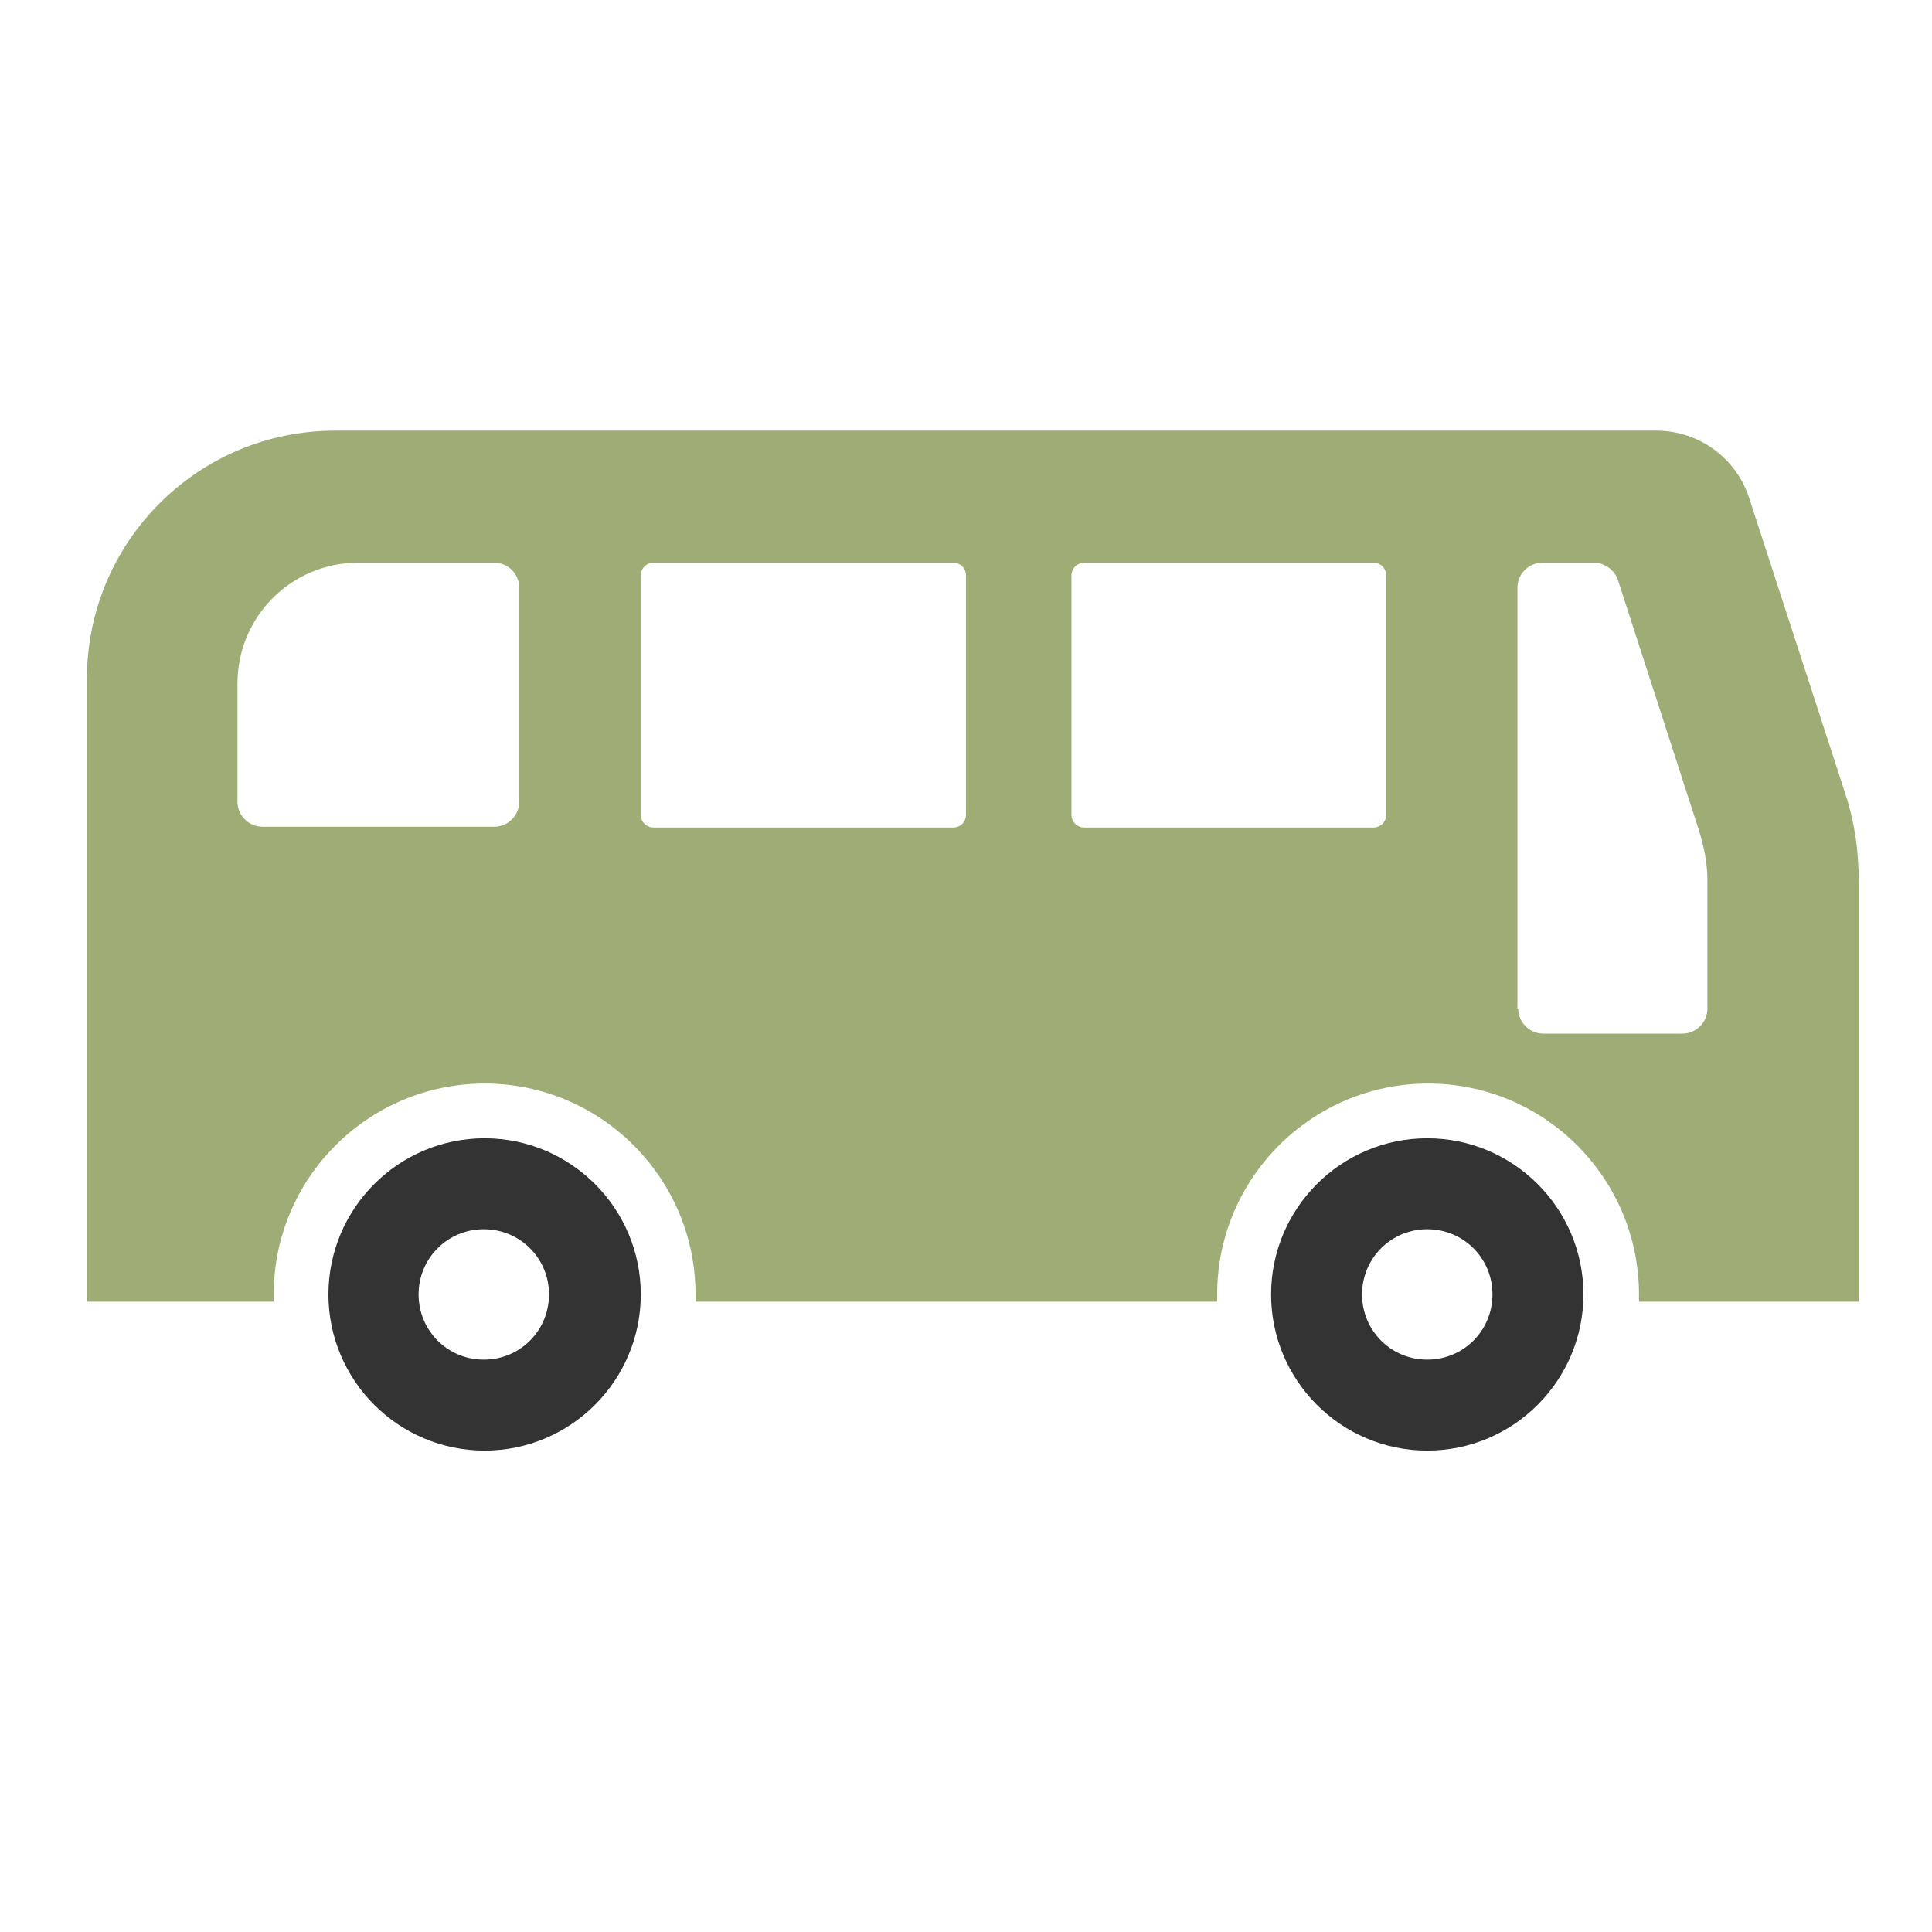 <?xml version="1.0" encoding="UTF-8"?><svg id="_レイヤー_2" xmlns="http://www.w3.org/2000/svg" width="24px" height="24px" viewBox="0 0 24 24"><defs><style>.cls-1{fill:none;opacity:.3;}.cls-2{fill:#333;}.cls-3{fill:#9ead76;}</style></defs><g id="_レイヤー_5"><rect class="cls-1" width="24" height="24"/><path class="cls-3" d="M1.08,8.44v7.73s2.32,0,2.32,0c0-.03,0-.06,0-.09,0-1.45,1.18-2.62,2.62-2.62,1.45,0,2.62,1.18,2.62,2.62,0,.03,0,.06,0,.09h6.48s0-.06,0-.09c0-1.45,1.18-2.62,2.62-2.62,1.45,0,2.62,1.18,2.62,2.62,0,.03,0,.06,0,.09h.31s2.42,0,2.42,0v-5.22c0-.37-.05-.74-.17-1.1l-1.19-3.66c-.16-.5-.63-.84-1.15-.84H4.16c-1.7,0-3.08,1.38-3.08,3.08ZM18.85,12.53v-5.23c0-.17.14-.31.31-.31h.64c.13,0,.26.09.3.22l1.01,3.12c.06.2.1.4.1.6v1.6c0,.17-.14.31-.31.31h-1.73c-.17,0-.31-.14-.31-.31h0ZM13.31,7.15c0-.09.07-.16.16-.16h3.59c.09,0,.16.07.16.16v2.97c0,.09-.07.16-.16.16h-3.59c-.09,0-.16-.07-.16-.16v-2.97ZM7.96,10.12v-2.97c0-.09.07-.16.16-.16h3.72c.09,0,.16.07.16.16v2.97c0,.09-.07.16-.16.16h-3.72c-.09,0-.16-.07-.16-.16h0ZM2.95,8.49c0-.83.67-1.5,1.5-1.5h1.69c.17,0,.31.14.31.31v2.66c0,.17-.14.31-.31.31h-2.88c-.17,0-.31-.14-.31-.31v-1.47Z"/><path class="cls-2" d="M15.79,16.08c0,1.07.87,1.94,1.94,1.94,1.07,0,1.94-.87,1.94-1.94,0-1.07-.87-1.94-1.94-1.94-1.07,0-1.94.87-1.94,1.94ZM16.92,16.08c0-.45.36-.81.81-.81s.81.36.81.81c0,.45-.36.81-.81.81s-.81-.36-.81-.81Z"/><path class="cls-2" d="M4.08,16.08c0,1.07.87,1.94,1.94,1.94s1.94-.87,1.94-1.94-.87-1.94-1.94-1.94-1.94.87-1.94,1.94ZM5.2,16.08c0-.45.36-.81.81-.81s.81.36.81.81-.36.81-.81.81-.81-.36-.81-.81Z"/></g></svg>